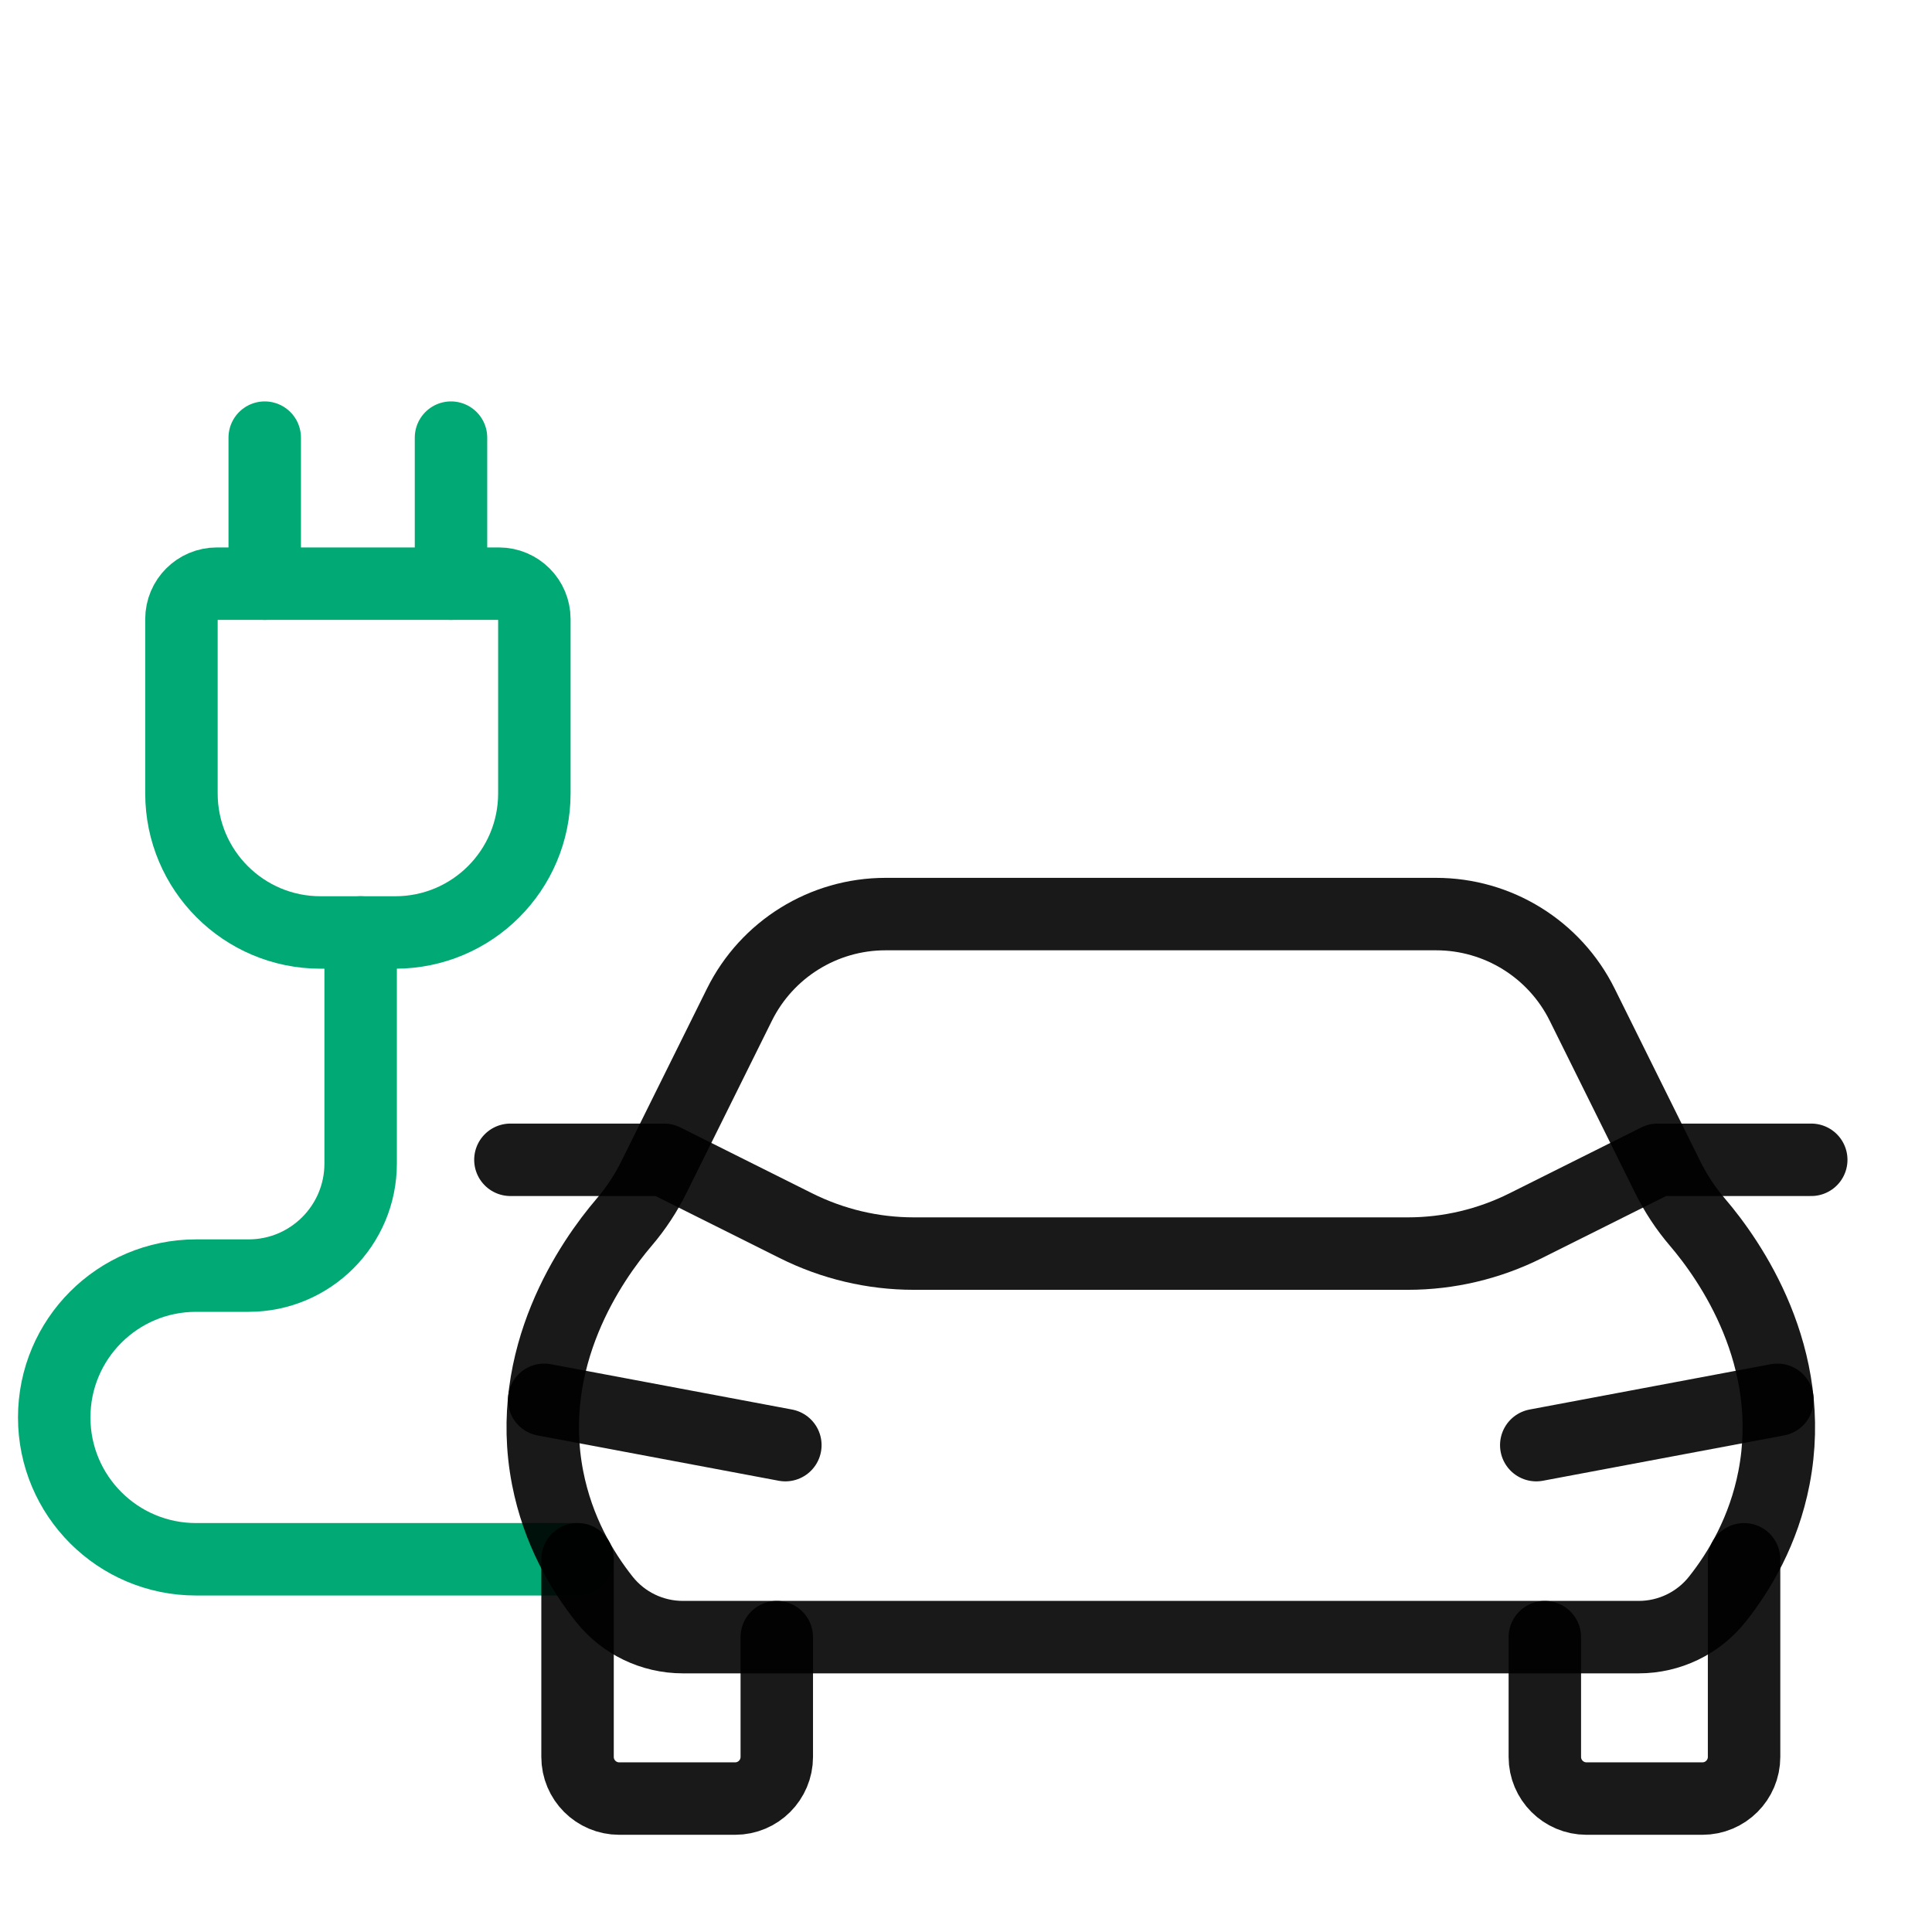 <svg width="48" height="48" viewBox="0 0 48 48" fill="none" xmlns="http://www.w3.org/2000/svg">
<path d="M8.96 23.167V28.908C8.96 30.445 7.713 31.692 6.176 31.692H4.871C3.898 31.692 3.017 32.086 2.379 32.724C1.741 33.362 1.347 34.243 1.347 35.216C1.347 37.163 2.925 38.74 4.871 38.74H14.349" stroke="#01A974" stroke-width="1.8" stroke-miterlimit="10" stroke-linecap="round" stroke-linejoin="round"/>
<path d="M9.821 23.167H7.963C6.055 23.167 4.508 21.62 4.508 19.712V15.381C4.508 14.895 4.902 14.501 5.388 14.501H12.396C12.882 14.501 13.276 14.895 13.276 15.381V19.712C13.276 21.62 11.729 23.167 9.821 23.167Z" stroke="#01A974" stroke-width="1.8" stroke-miterlimit="10" stroke-linecap="round" stroke-linejoin="round"/>
<path d="M6.577 14.501V10.873" stroke="#01A974" stroke-width="1.8" stroke-miterlimit="10" stroke-linecap="round" stroke-linejoin="round"/>
<path d="M11.205 14.501V10.873" stroke="#01A974" stroke-width="1.8" stroke-miterlimit="10" stroke-linecap="round" stroke-linejoin="round"/>
<path d="M19.299 40.674V43.65C19.299 44.221 18.836 44.685 18.264 44.685H15.384C14.812 44.685 14.349 44.221 14.349 43.65V38.74" stroke="black" stroke-opacity="0.9" stroke-width="1.8" stroke-miterlimit="10" stroke-linecap="round" stroke-linejoin="round"/>
<path d="M35.679 22.71C37.218 22.71 38.625 23.582 39.309 24.961L41.432 29.242C41.632 29.646 41.88 30.024 42.174 30.367C42.984 31.316 44.658 33.706 44.074 36.716C43.82 38.026 43.22 39.034 42.668 39.73C42.195 40.327 41.475 40.674 40.714 40.674H16.966C16.204 40.674 15.485 40.327 15.012 39.73C14.46 39.034 13.86 38.026 13.605 36.716C13.022 33.706 14.696 31.316 15.506 30.367C15.799 30.024 16.048 29.646 16.248 29.242L18.371 24.961C19.055 23.582 20.462 22.71 22.001 22.71H35.679Z" stroke="black" stroke-opacity="0.9" stroke-width="1.8" stroke-miterlimit="10" stroke-linecap="round" stroke-linejoin="round"/>
<path d="M38.381 40.674V43.65C38.381 44.221 38.844 44.685 39.416 44.685H42.296C42.868 44.685 43.331 44.221 43.331 43.65V38.74" stroke="black" stroke-opacity="0.9" stroke-width="1.8" stroke-miterlimit="10" stroke-linecap="round" stroke-linejoin="round"/>
<path d="M12.681 28.815H16.499L19.777 30.453C20.688 30.908 21.688 31.145 22.702 31.145H34.979C35.993 31.145 36.993 30.908 37.904 30.453L41.182 28.815H45" stroke="black" stroke-opacity="0.9" stroke-width="1.8" stroke-miterlimit="10" stroke-linecap="round" stroke-linejoin="round"/>
<path d="M13.52 34.778L19.512 35.904" stroke="black" stroke-opacity="0.9" stroke-width="1.8" stroke-miterlimit="10" stroke-linecap="round" stroke-linejoin="round"/>
<path d="M44.16 34.778L38.168 35.904" stroke="black" stroke-opacity="0.9" stroke-width="1.8" stroke-miterlimit="10" stroke-linecap="round" stroke-linejoin="round"/>
</svg>
